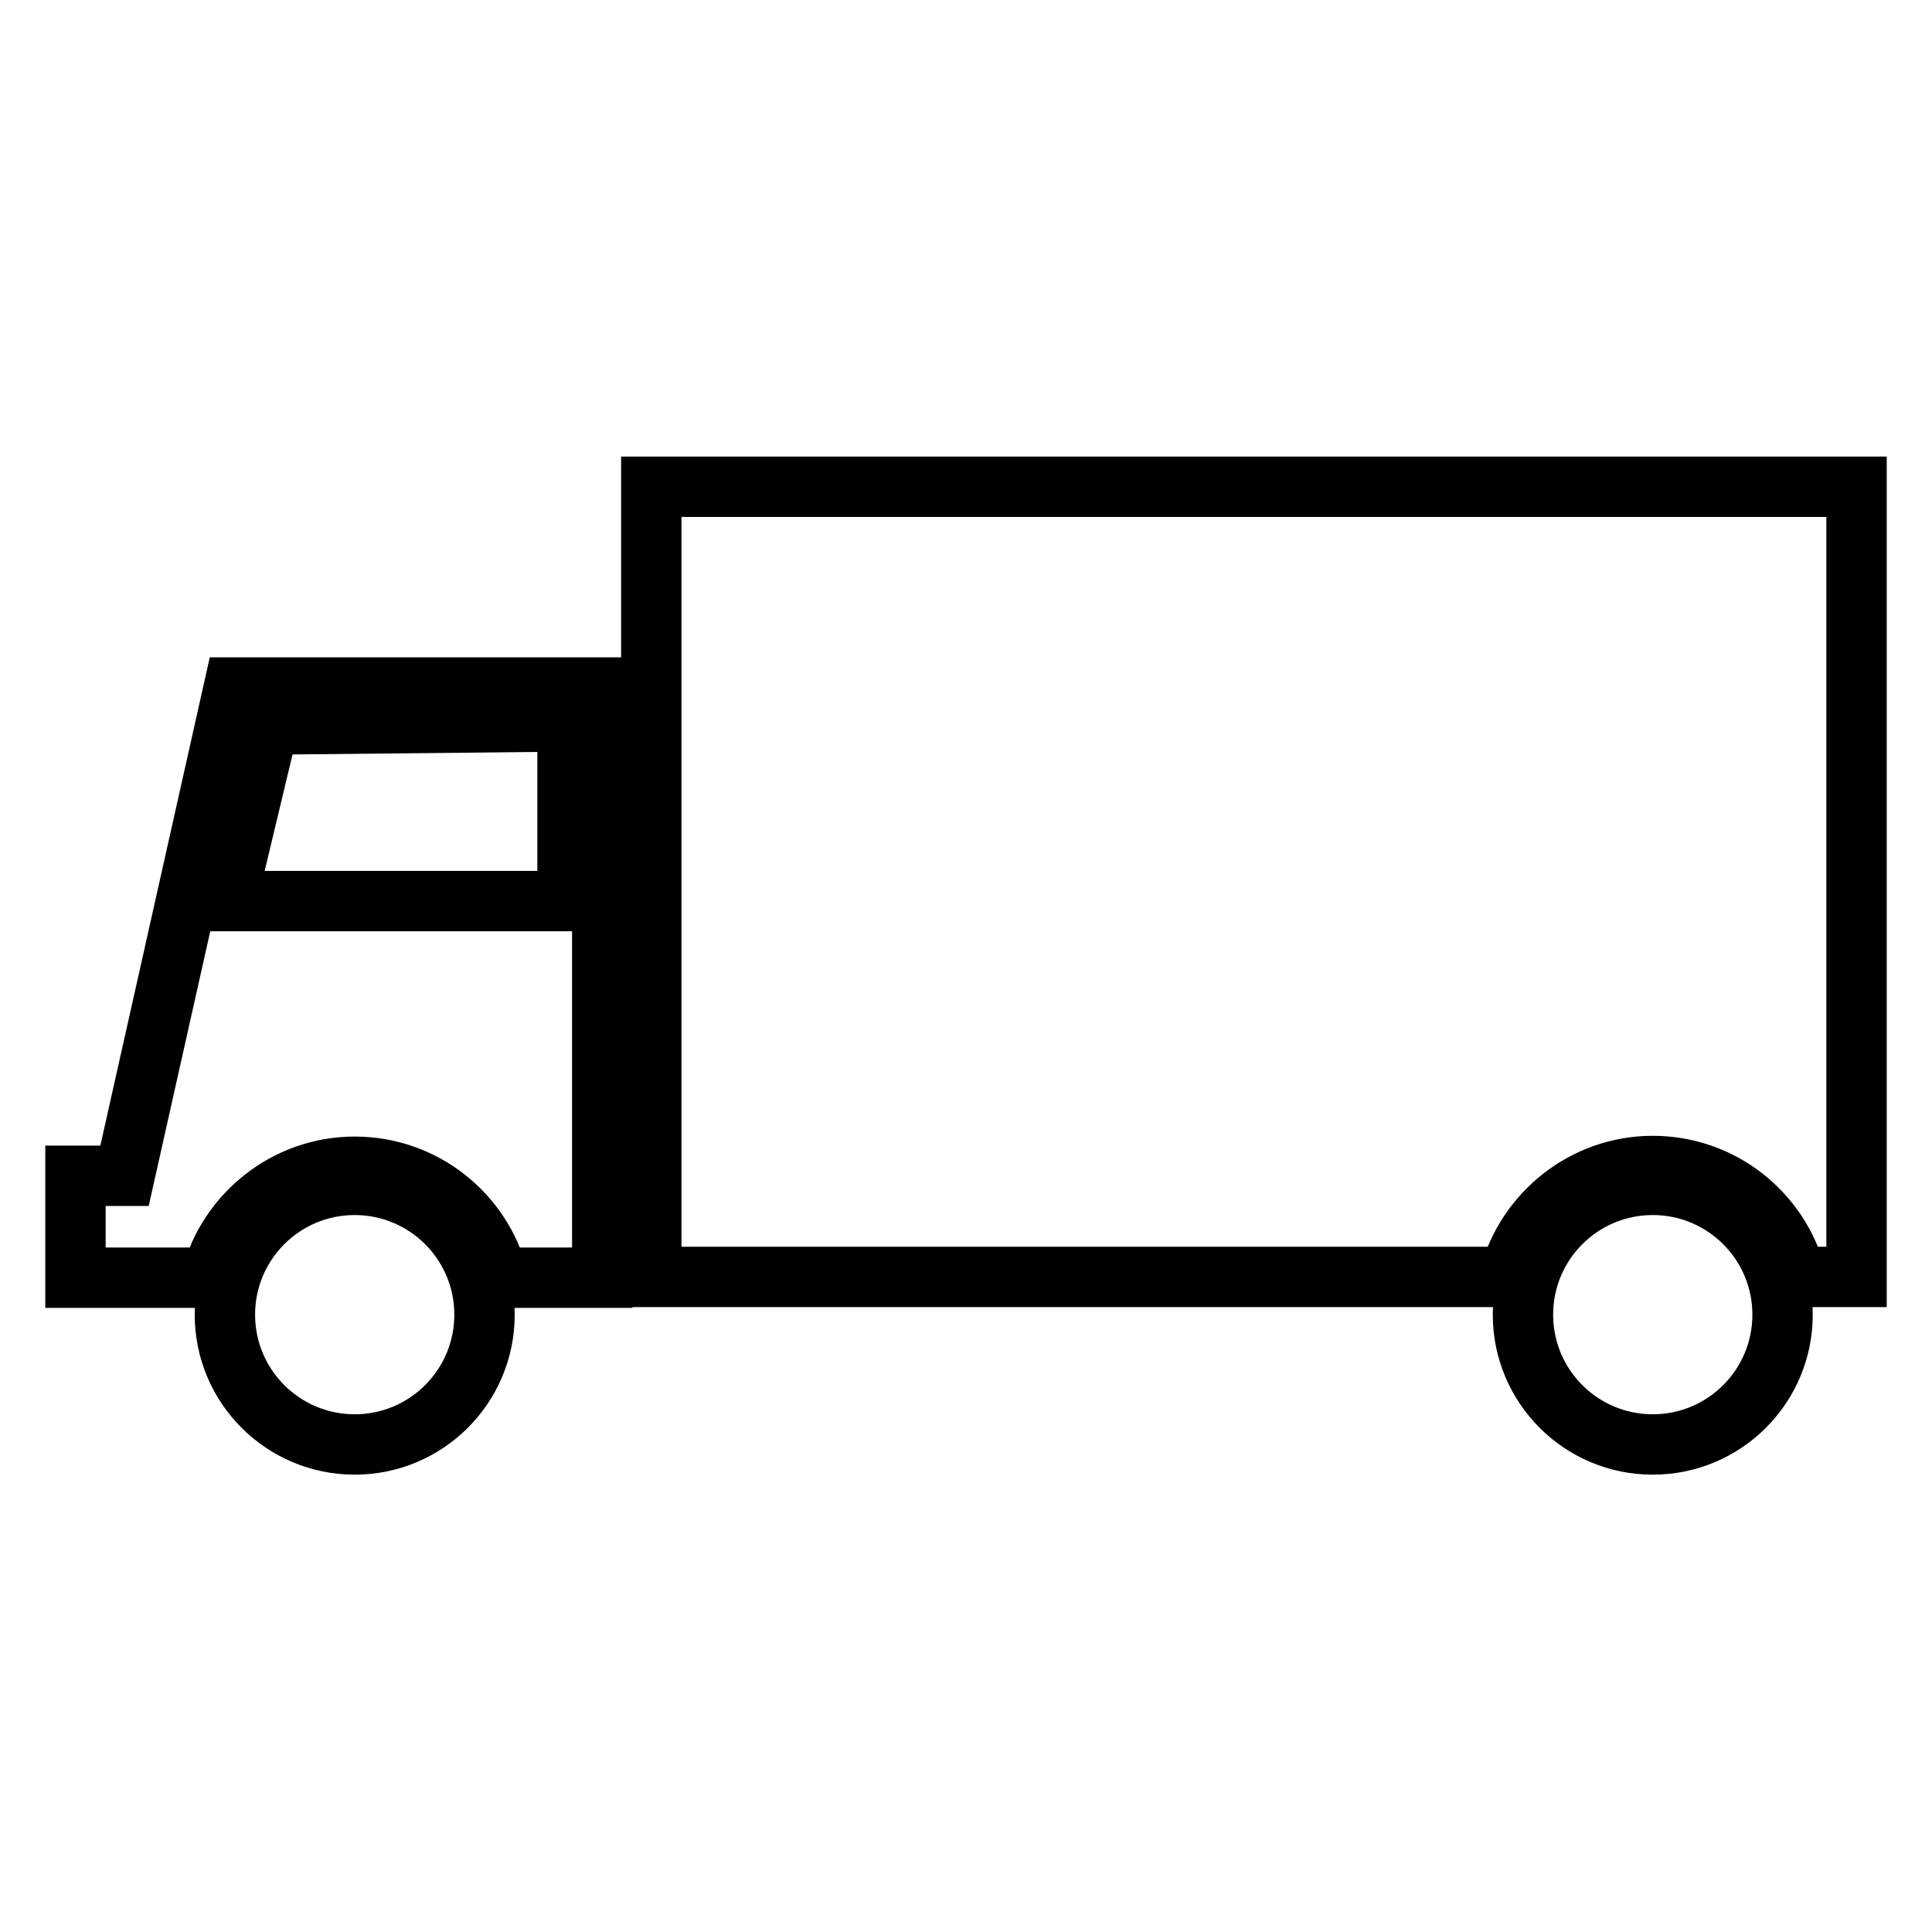 <?xml version="1.0" encoding="utf-8"?>
<!-- Svg Vector Icons : http://www.onlinewebfonts.com/icon -->
<!DOCTYPE svg PUBLIC "-//W3C//DTD SVG 1.1//EN" "http://www.w3.org/Graphics/SVG/1.1/DTD/svg11.dtd">
<svg version="1.1" xmlns="http://www.w3.org/2000/svg" xmlns:xlink="http://www.w3.org/1999/xlink" x="0px" y="0px" viewBox="0 0 256 256" enable-background="new 0 0 256 256" xml:space="preserve">
<g> <path stroke-width="8" fill-opacity="0" stroke="#000000"  d="M219,157c-9.5,0-17.2,7.7-17.2,17.2c0,9.5,7.7,17.2,17.2,17.2s17.2-7.7,17.2-17.2 C236.2,164.7,228.5,157,219,157z M86.3,64.5v104.7H200c2.2-8.4,9.9-14.7,19-14.7c9.1,0,16.8,6.2,19,14.7h8V64.5H86.3z M16.5,155.8 H10v13.5h18c2.2-8.4,9.9-14.7,19-14.7c9.1,0,16.8,6.2,19,14.7h13.8V91.1H31L16.5,155.8z M75.2,95.6v23.8H30L35.6,96L75.2,95.6z  M47,157c-9.5,0-17.2,7.7-17.2,17.2c0,9.5,7.7,17.2,17.2,17.2c9.5,0,17.2-7.7,17.2-17.2C64.2,164.7,56.5,157,47,157z"/></g>
</svg>